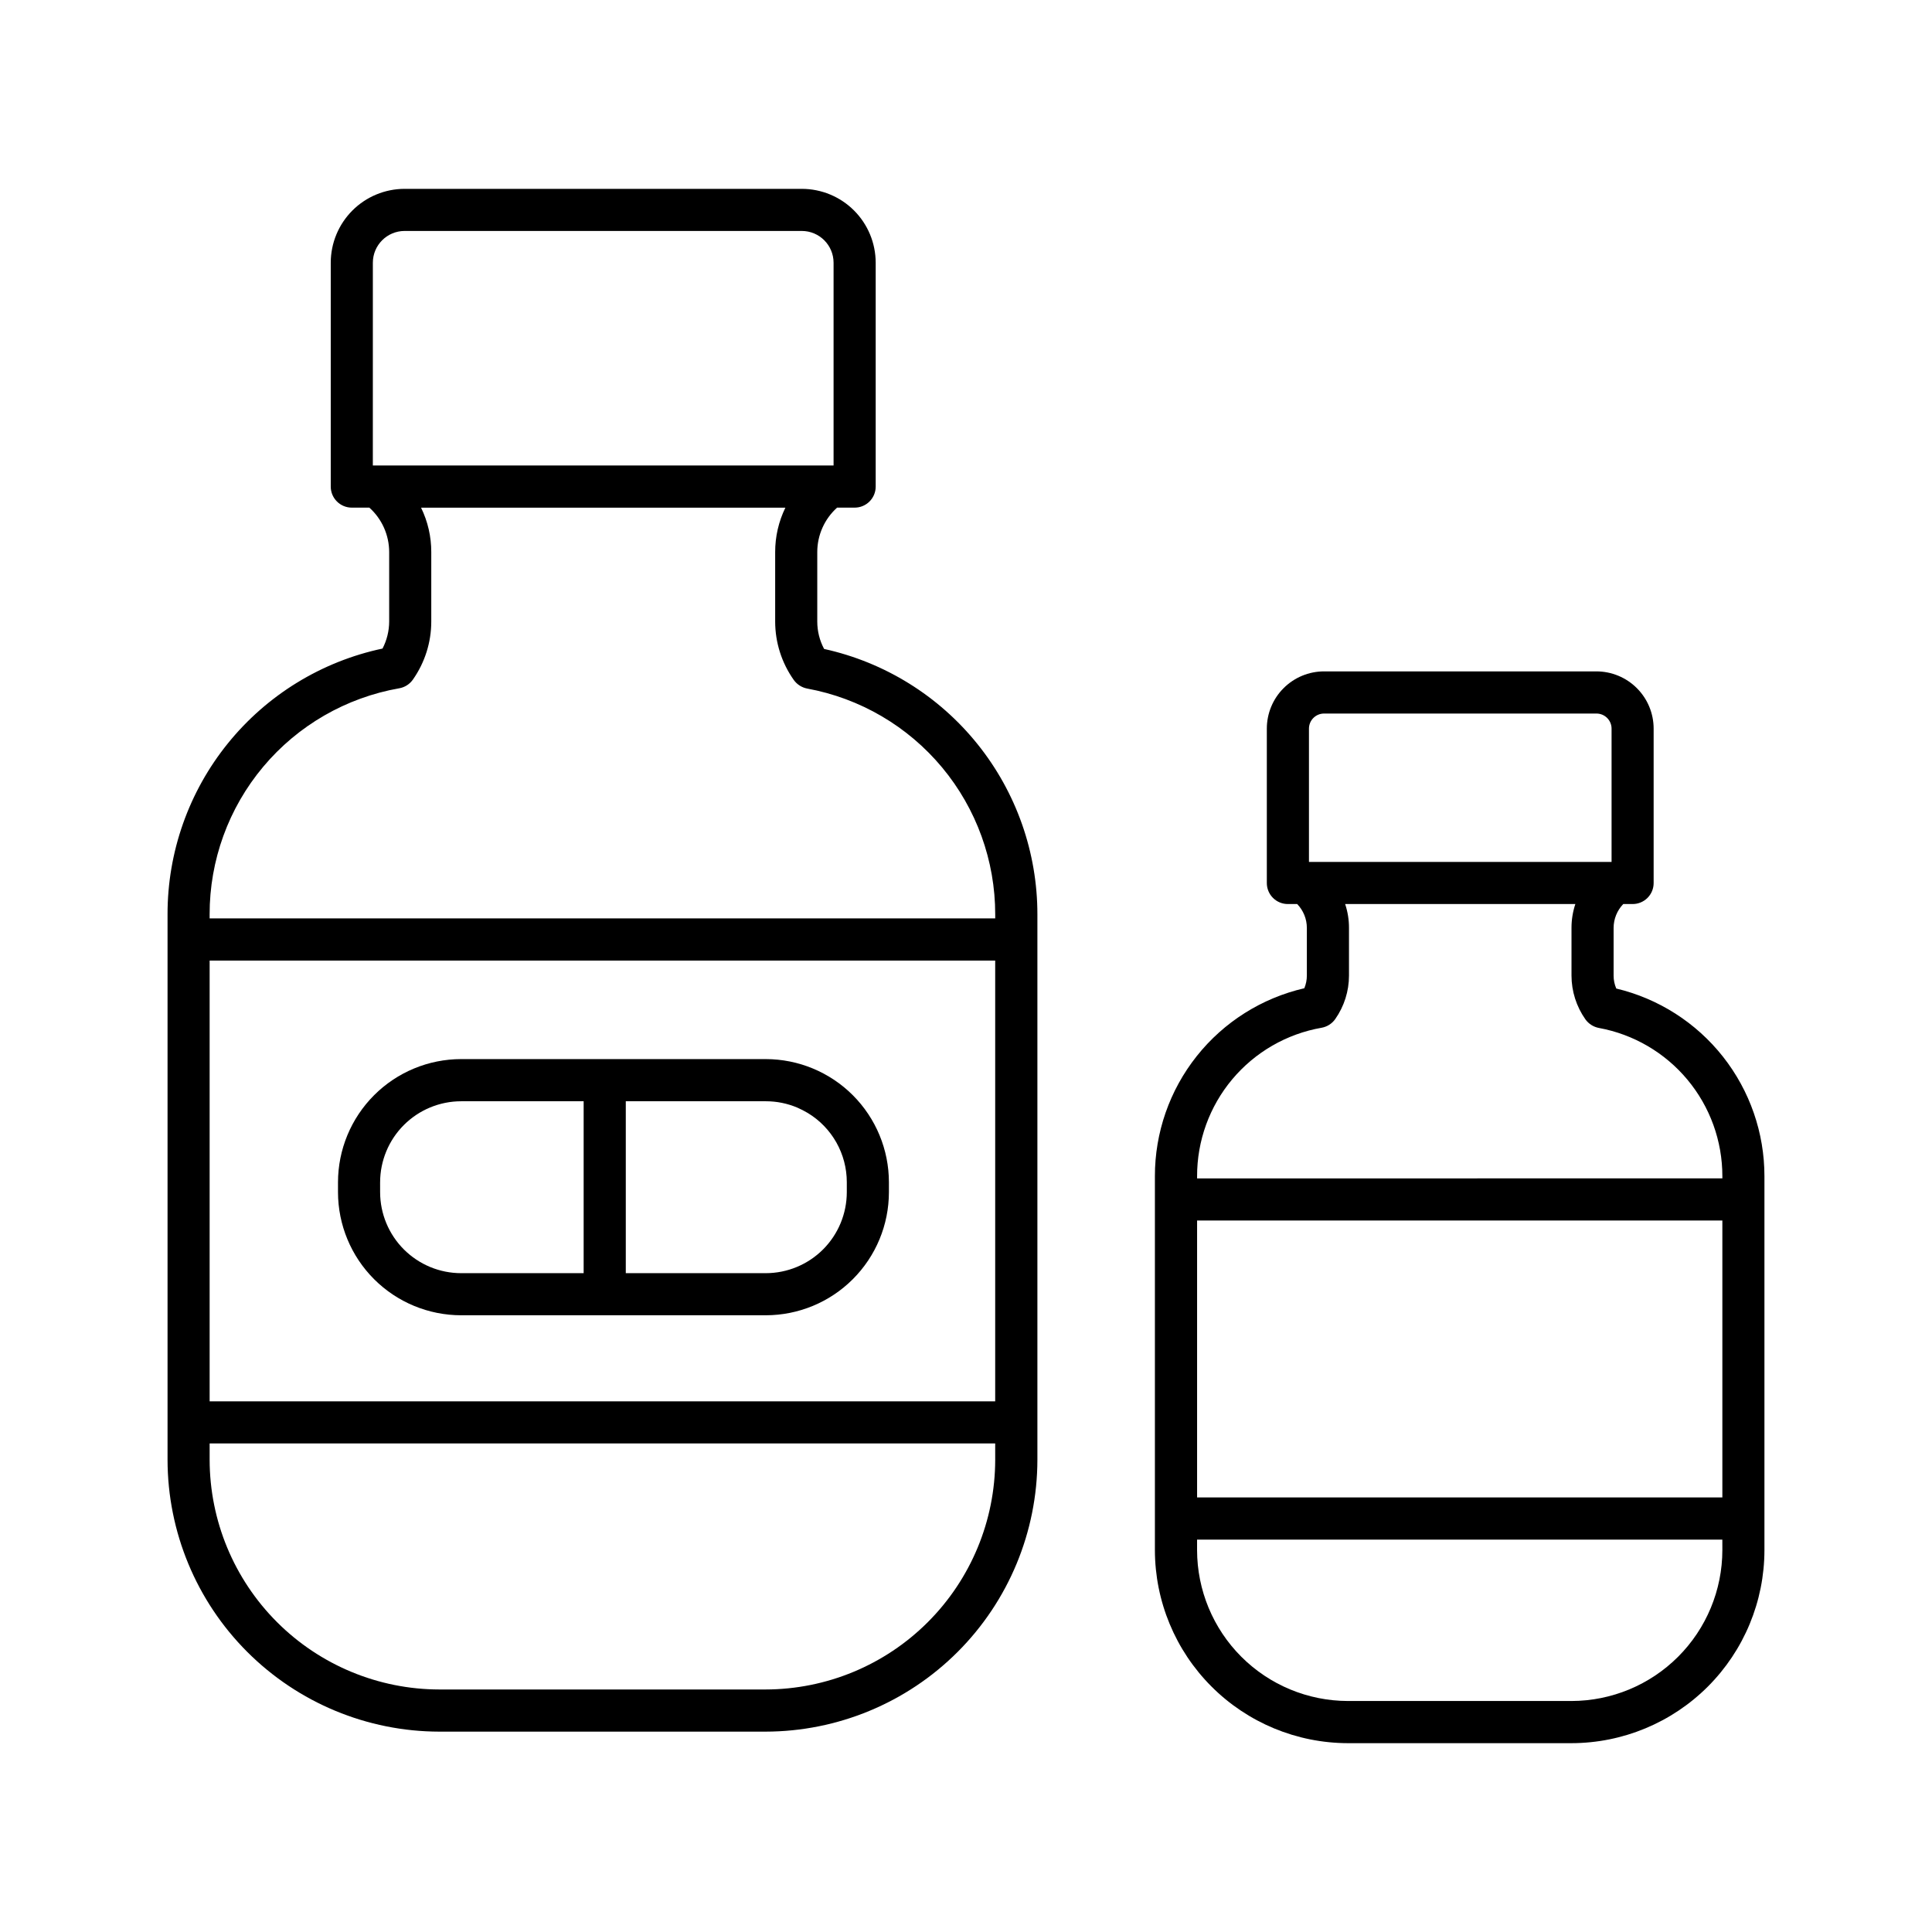 <?xml version="1.0" encoding="UTF-8"?>
<!-- Uploaded to: SVG Repo, www.svgrepo.com, Generator: SVG Repo Mixer Tools -->
<svg fill="#000000" width="800px" height="800px" version="1.1" viewBox="144 144 512 512" xmlns="http://www.w3.org/2000/svg">
 <g>
  <path d="m572.33 405.97c-0.469-1.086-0.711-2.254-0.707-3.434v-12.633c0.004-2.359 0.922-4.625 2.559-6.324h2.473c1.48 0.004 2.902-0.582 3.949-1.629 1.047-1.047 1.633-2.469 1.629-3.949v-40.906c0-4.023-1.598-7.883-4.445-10.727-2.844-2.848-6.703-4.445-10.727-4.445h-72.18c-4.023 0.004-7.879 1.605-10.719 4.449-2.844 2.844-4.438 6.703-4.438 10.723v40.906c-0.004 1.48 0.582 2.902 1.629 3.949 1.047 1.047 2.469 1.633 3.949 1.629h2.473-0.004c1.641 1.699 2.559 3.965 2.562 6.324v12.633c0 1.152-0.23 2.293-0.672 3.359-11.266 2.598-21.32 8.938-28.512 17.988-7.195 9.055-11.102 20.281-11.086 31.84v99.078c0.02 13.562 5.414 26.562 15.004 36.152s22.59 14.984 36.152 15.004h59.242c13.559-0.02 26.559-5.414 36.148-15.004 9.586-9.59 14.977-22.594 14.988-36.152v-99.078c0.008-11.5-3.867-22.668-10.992-31.699-7.125-9.027-17.09-15.391-28.277-18.055zm28.113 148.83c-0.012 10.598-4.231 20.762-11.727 28.254-7.492 7.496-17.656 11.711-28.254 11.727h-59.242c-10.598-0.016-20.762-4.231-28.254-11.727-7.496-7.492-11.711-17.656-11.727-28.254v-2.781h139.2zm-139.2-99.078c-0.02-9.395 3.281-18.5 9.32-25.703 6.035-7.199 14.426-12.039 23.684-13.656 1.461-0.262 2.762-1.09 3.613-2.309 2.367-3.375 3.637-7.398 3.637-11.52v-12.633c0.004-2.148-0.34-4.285-1.02-6.324h61.008c-0.68 2.043-1.023 4.176-1.02 6.324v12.633c0.004 4.156 1.293 8.211 3.688 11.609 0.855 1.184 2.129 2 3.562 2.273 9.195 1.684 17.504 6.543 23.484 13.723 5.981 7.184 9.254 16.238 9.246 25.582v0.562l-139.2 0.004zm109.84-118.63v35.328h-80.195v-35.328c0-1.059 0.422-2.078 1.172-2.824 0.75-0.75 1.766-1.172 2.828-1.172h72.18c1.062-0.004 2.082 0.414 2.836 1.164 0.754 0.75 1.18 1.77 1.18 2.832zm-109.84 130.35h139.2v73.398h-139.2z"/>
  <path d="m362.4 315.98c-1.195-2.234-1.816-4.731-1.816-7.266v-18.41c0-4.492 1.91-8.773 5.254-11.777h4.652c3.078 0 5.578-2.496 5.578-5.578v-59.332c-0.008-5.191-2.07-10.164-5.738-13.836-3.672-3.668-8.645-5.731-13.836-5.734h-105.29 0.004c-5.188 0.008-10.16 2.074-13.824 5.742-3.664 3.668-5.727 8.641-5.731 13.828v59.332c0 3.082 2.5 5.578 5.578 5.578h4.652c3.344 3.004 5.25 7.285 5.254 11.777v18.41c-0.008 2.492-0.613 4.945-1.762 7.16-16.141 3.422-30.609 12.293-40.98 25.121-10.375 12.828-16.02 28.836-15.992 45.332v144.52c0.02 19.102 7.613 37.414 21.121 50.922 13.504 13.508 31.812 21.109 50.914 21.133h86.43c19.102-0.023 37.414-7.621 50.922-21.129 13.508-13.508 21.109-31.82 21.133-50.926v-144.52c0.008-16.41-5.59-32.336-15.871-45.129-10.277-12.793-24.617-21.691-40.648-25.219zm45.34 214.87c-0.016 16.141-6.438 31.613-17.852 43.027-11.41 11.414-26.883 17.832-43.023 17.852h-86.43c-16.141-0.02-31.613-6.438-43.023-17.852-11.414-11.414-17.836-26.887-17.855-43.027v-4.324h208.18zm-164.93-317.23c0.004-4.637 3.758-8.398 8.395-8.414h105.29-0.004c4.644 0.008 8.406 3.769 8.414 8.414v53.734h-122.1zm7.016 112.78h-0.004c1.469-0.262 2.769-1.102 3.617-2.324 3.156-4.5 4.852-9.863 4.852-15.355v-18.41c0.012-4.082-0.914-8.109-2.707-11.777h96.551c-1.789 3.668-2.715 7.695-2.707 11.777v18.41c0.004 5.539 1.723 10.941 4.922 15.465 0.848 1.191 2.125 2.012 3.562 2.289 14 2.57 26.648 9.969 35.754 20.906 9.105 10.938 14.086 24.723 14.078 38.953v1.055h-208.19v-1.055c-0.023-14.312 5.004-28.172 14.203-39.137 9.195-10.965 21.969-18.328 36.062-20.797zm-50.27 72.164h208.18v116.81h-208.18z"/>
  <path d="m346.95 424.67h-80.738c-8.656 0.008-16.953 3.449-23.07 9.57-6.117 6.117-9.559 14.414-9.57 23.066v2.637c0.012 8.648 3.453 16.945 9.57 23.059 6.121 6.117 14.418 9.555 23.07 9.559h80.738c8.648-0.008 16.941-3.445 23.055-9.562 6.117-6.113 9.559-14.406 9.566-23.055v-2.637c-0.008-8.648-3.449-16.945-9.562-23.062-6.117-6.117-14.406-9.562-23.059-9.574zm21.461 35.273c-0.008 5.688-2.269 11.145-6.293 15.168-4.023 4.019-9.477 6.285-15.168 6.293h-37.109v-45.559h37.109c2.871-0.004 5.715 0.57 8.359 1.691 0.949 0.418 1.871 0.891 2.762 1.418 6.422 3.887 10.344 10.848 10.34 18.352zm-123.68-2.637h0.004c0.008-5.691 2.273-11.148 6.301-15.172 4.027-4.023 9.484-6.285 15.18-6.289h32.457v45.559h-32.457c-5.695-0.004-11.152-2.266-15.18-6.289-4.027-4.023-6.293-9.48-6.301-15.172z"/>
 </g>
</svg>